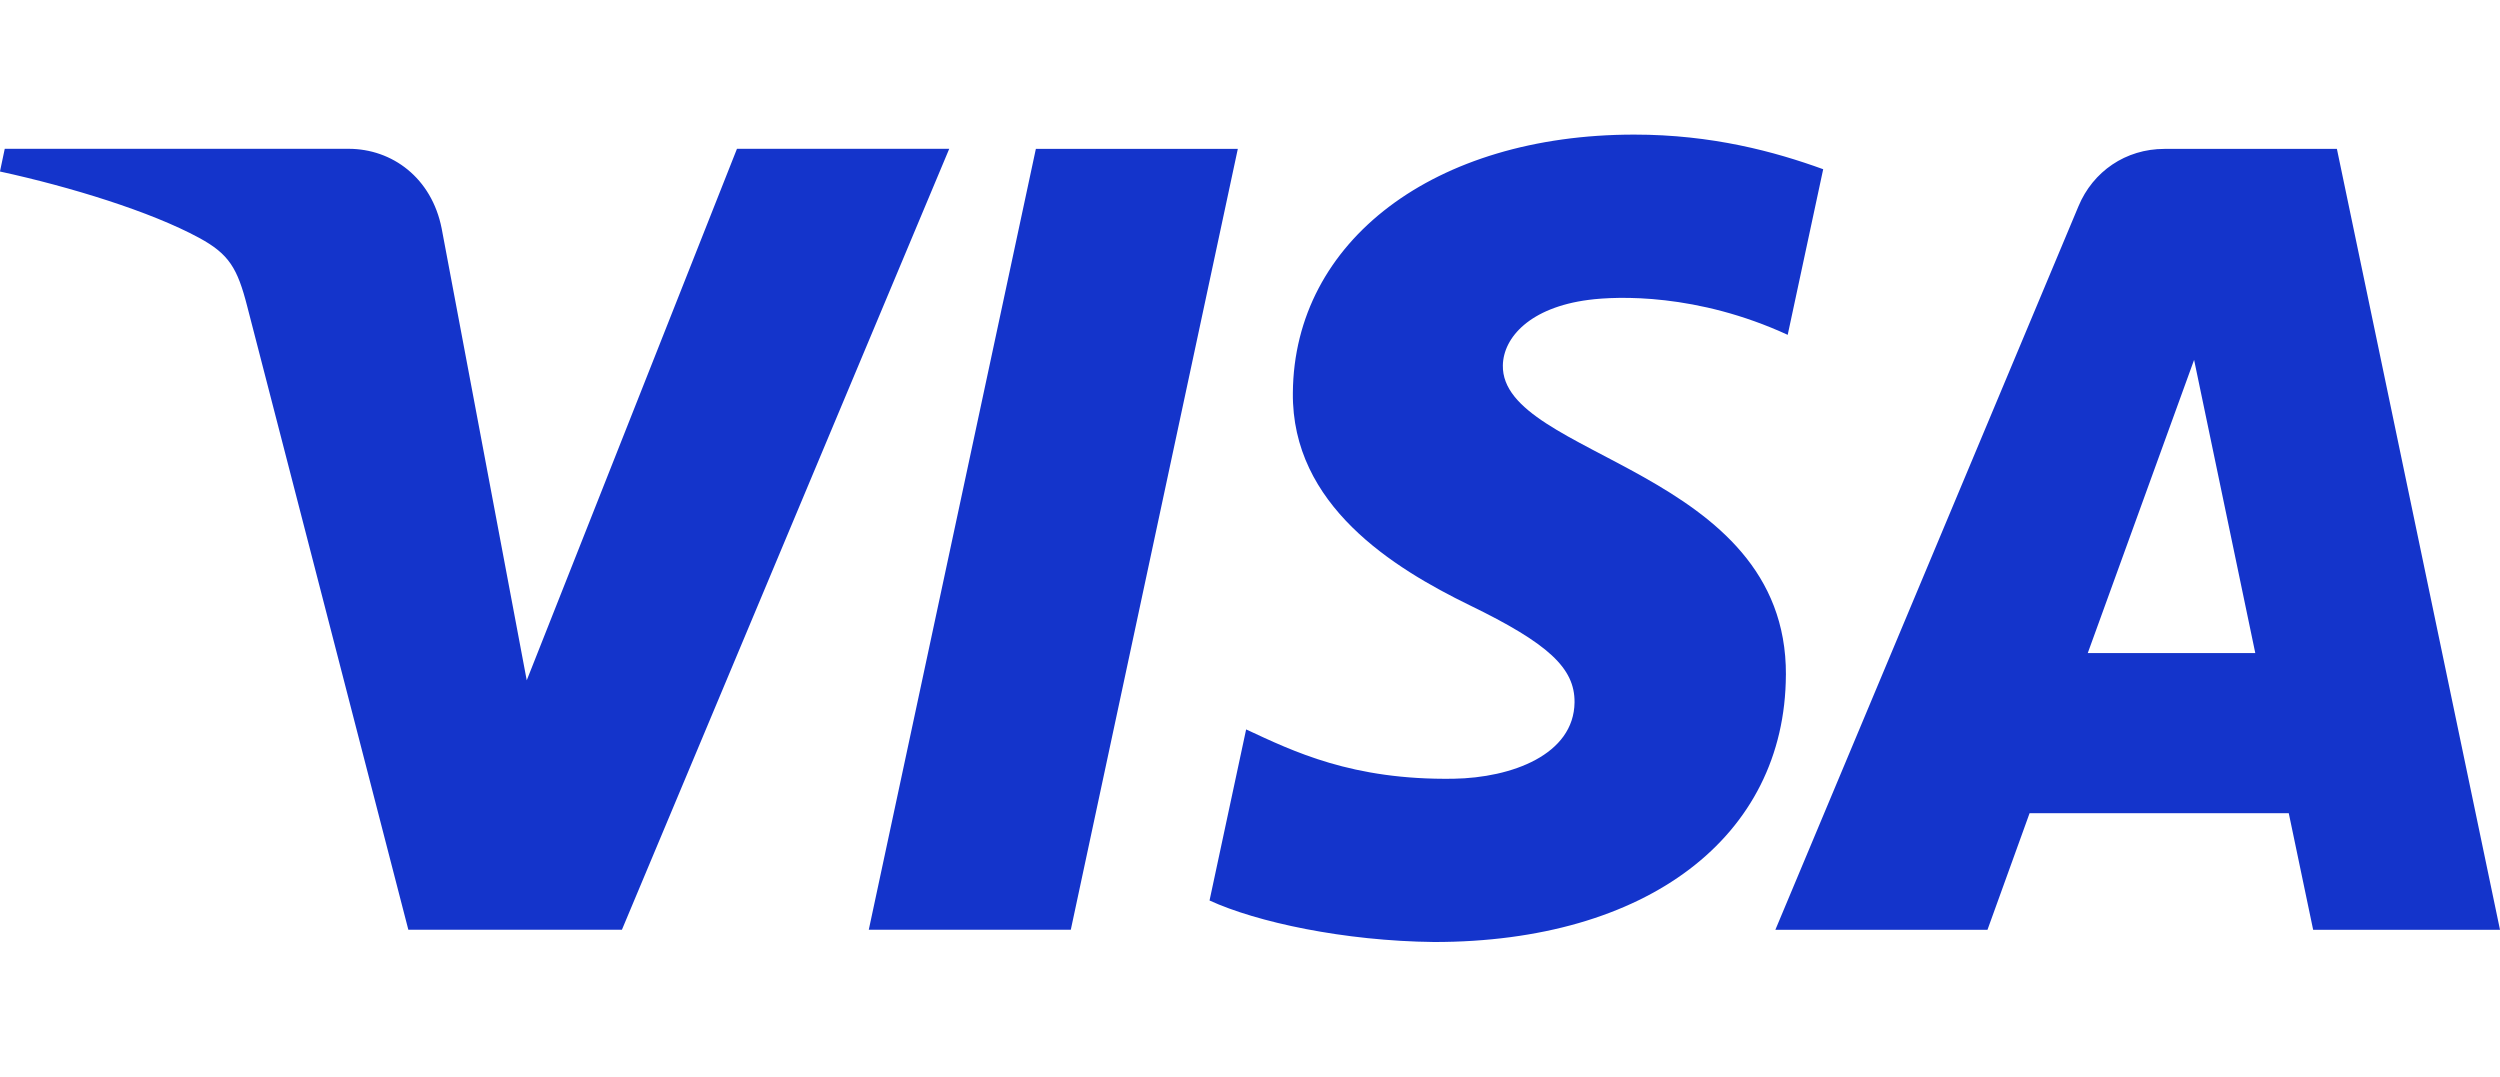 <?xml version="1.0" encoding="UTF-8"?>
<svg width="74.312" height="32" version="1.1" viewBox="0 0 74.312 32" xml:space="preserve" xmlns="http://www.w3.org/2000/svg">
<path d="m28.215 4.425-9.729 23.212h-6.348l-4.788-18.525c-0.291-1.141-0.543-1.559-1.427-2.04-1.443-0.783-3.827-1.518-5.924-1.974l0.142-0.675h10.218c1.302 0 2.473 0.867 2.769 2.367l2.529 13.432 6.249-15.799h6.309zm24.871 15.634c0.026-6.127-8.472-6.464-8.414-9.201 0.018-0.833 0.811-1.718 2.547-1.944 0.86-0.113 3.231-0.199 5.92 1.039l1.055-4.923c-1.445-0.524-3.304-1.029-5.617-1.029-5.935 0-10.112 3.155-10.147 7.673-0.038 3.342 2.981 5.207 5.256 6.317 2.34 1.137 3.126 1.868 3.117 2.885-0.017 1.557-1.867 2.244-3.596 2.272-3.018 0.046-4.769-0.817-6.166-1.466l-1.088 5.085c1.403 0.644 3.993 1.205 6.678 1.234 6.309 0 10.435-3.116 10.454-7.942m15.673 7.579h5.554l-4.848-23.212h-5.126c-1.153 0-2.125 0.671-2.555 1.703l-9.011 21.51h6.305l1.252-3.467h7.704zm-6.7-8.225 3.161-8.716 1.819 8.716zm-25.264-14.988-4.965 23.212h-6.005l4.967-23.212z" fill="#1434cb" stroke-width=".039"/>
</svg>
